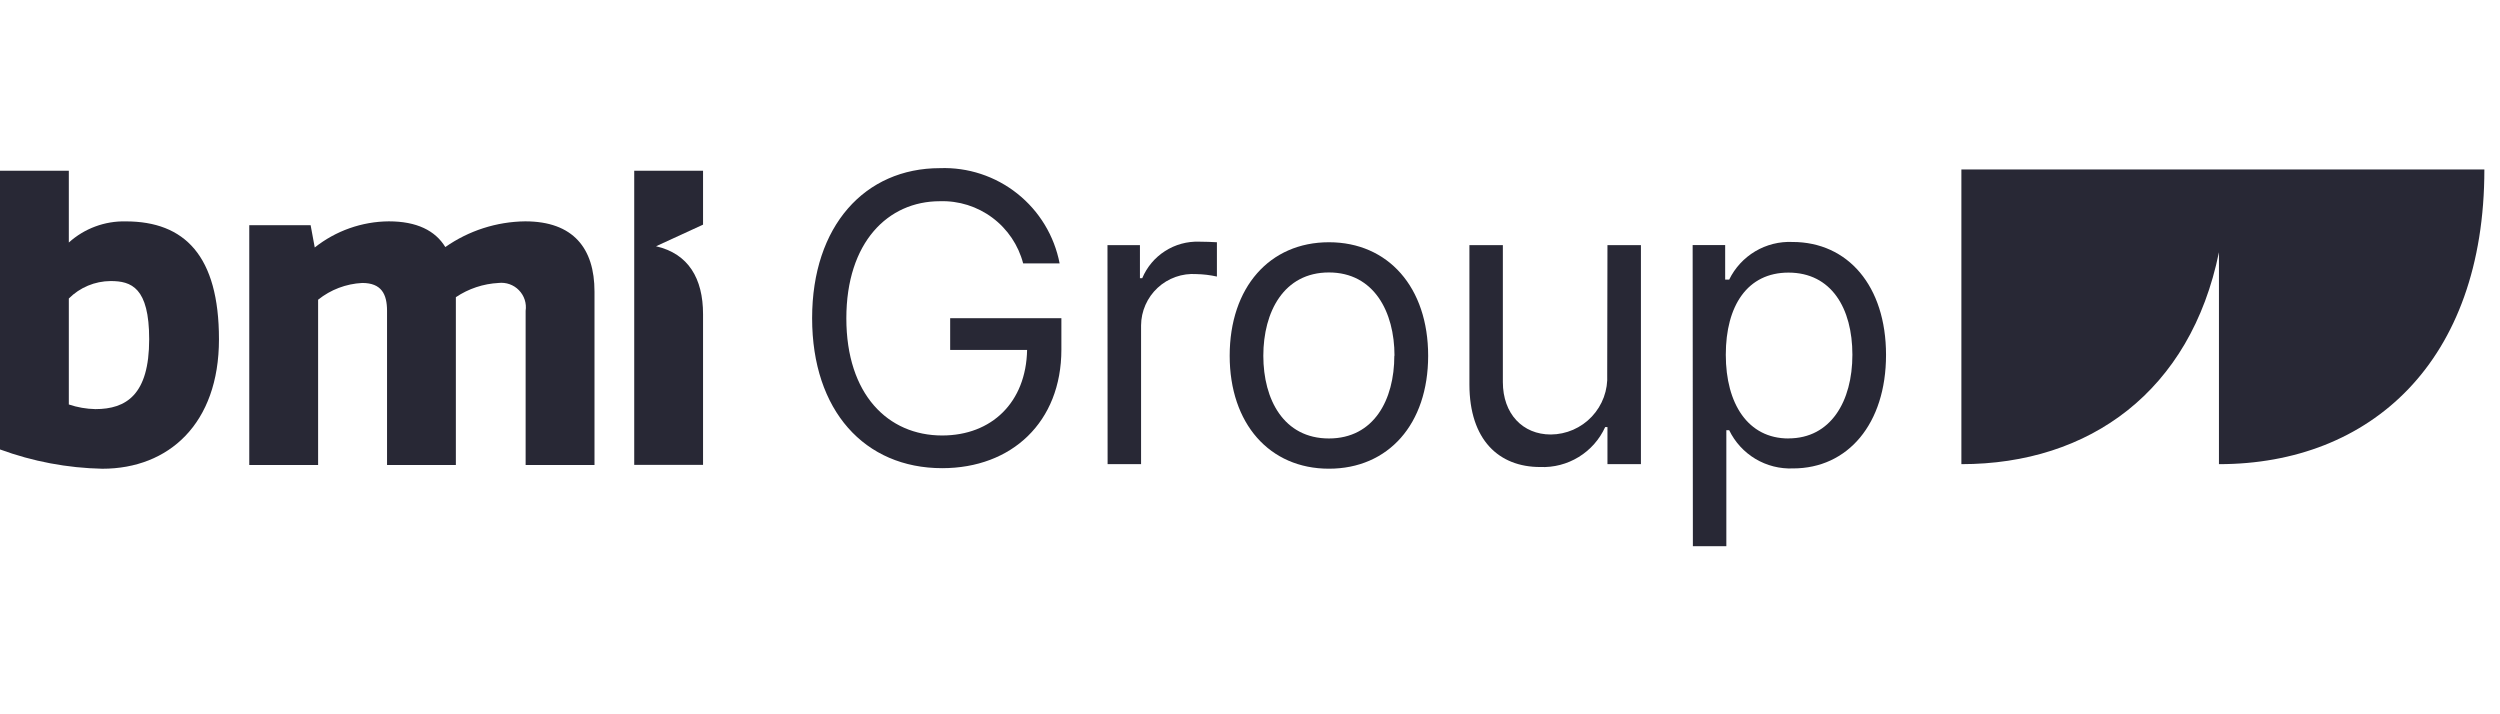 <svg width="119" height="34" viewBox="0 0 119 34" fill="none" xmlns="http://www.w3.org/2000/svg">
<path d="M93.362 8.066V22.094C99.468 22.094 104.274 18.616 105.622 12.006V22.094C112.835 22.094 118.256 17.22 118.256 8.066H93.362Z" fill="#282835"/>
<path d="M44.738 9.578C42.266 9.578 40.286 11.532 40.286 15.153C40.286 18.775 42.269 20.729 44.847 20.729C47.201 20.729 48.842 19.154 48.89 16.656H45.228V15.146H50.522V16.638C50.522 20.089 48.159 22.285 44.848 22.285C41.155 22.285 38.657 19.544 38.657 15.146C38.657 10.748 41.173 8.004 44.738 8.004C46.073 7.955 47.381 8.386 48.426 9.217C49.472 10.049 50.185 11.227 50.438 12.538H48.702C48.475 11.668 47.959 10.902 47.238 10.364C46.518 9.826 45.637 9.549 44.738 9.578Z" fill="#282835"/>
<path d="M52.716 11.669H54.261V13.243H54.37C54.592 12.712 54.971 12.261 55.456 11.951C55.94 11.64 56.508 11.484 57.084 11.504C57.323 11.504 57.742 11.518 57.925 11.531V13.164C57.604 13.093 57.277 13.053 56.948 13.047C56.612 13.024 56.276 13.07 55.959 13.182C55.641 13.295 55.35 13.47 55.104 13.699C54.857 13.928 54.66 14.205 54.524 14.513C54.388 14.821 54.317 15.153 54.315 15.489V22.092H52.722L52.716 11.669Z" fill="#282835"/>
<path d="M58.533 16.934C58.533 13.677 60.434 11.531 63.257 11.531C66.079 11.531 67.98 13.677 67.98 16.934C67.98 20.192 66.082 22.31 63.257 22.31C60.431 22.31 58.533 20.168 58.533 16.934ZM66.378 16.934C66.378 14.845 65.401 12.969 63.256 12.969C61.111 12.969 60.134 14.843 60.134 16.934C60.134 19.025 61.111 20.871 63.256 20.871C65.401 20.871 66.37 19.026 66.37 16.934H66.378Z" fill="#282835"/>
<path d="M76.515 11.669H78.108V22.092H76.515V20.329H76.406C76.138 20.918 75.7 21.414 75.148 21.752C74.597 22.091 73.957 22.258 73.311 22.23C71.357 22.23 69.944 20.953 69.944 18.293V11.669H71.536V18.184C71.536 19.706 72.487 20.682 73.817 20.682C74.183 20.68 74.545 20.603 74.881 20.457C75.216 20.31 75.519 20.098 75.77 19.831C76.021 19.564 76.216 19.25 76.342 18.906C76.468 18.562 76.523 18.196 76.503 17.831L76.515 11.669Z" fill="#282835"/>
<path d="M80.57 11.666H82.118V13.31H82.309C82.582 12.75 83.012 12.282 83.548 11.963C84.083 11.645 84.7 11.49 85.322 11.518C87.956 11.518 89.775 13.61 89.775 16.894C89.775 20.177 87.956 22.297 85.349 22.297C84.72 22.323 84.097 22.165 83.557 21.842C83.017 21.519 82.583 21.044 82.309 20.478H82.174V26H80.581L80.57 11.666ZM85.132 20.868C87.141 20.868 88.174 19.106 88.174 16.886C88.174 14.667 87.168 12.976 85.132 12.976C83.177 12.976 82.148 14.55 82.148 16.886C82.148 19.222 83.204 20.871 85.132 20.871V20.868Z" fill="#282835"/>
<path d="M0 21.393V8.127H3.276V11.544C4.018 10.875 4.988 10.515 5.986 10.538C8.785 10.538 10.423 12.171 10.423 16.15C10.423 20.169 8.032 22.312 4.872 22.312C3.208 22.278 1.562 21.967 0 21.393ZM7.101 16.15C7.101 13.681 6.249 13.378 5.265 13.378C4.518 13.383 3.804 13.681 3.276 14.209V19.253C3.685 19.391 4.113 19.465 4.545 19.474C6.006 19.471 7.101 18.794 7.101 16.15Z" fill="#282835"/>
<path d="M28.298 13.878V22.135H25.02V14.796C25.046 14.619 25.031 14.439 24.976 14.268C24.921 14.098 24.827 13.943 24.702 13.815C24.578 13.686 24.425 13.588 24.256 13.528C24.088 13.469 23.907 13.448 23.73 13.469C23.004 13.507 22.302 13.741 21.699 14.146V22.135H18.423V14.796C18.423 14 18.157 13.469 17.241 13.469C16.475 13.508 15.741 13.786 15.142 14.266V22.135H11.865V10.719H14.786L14.982 11.78C15.986 10.984 17.227 10.546 18.508 10.536C19.835 10.536 20.717 10.973 21.197 11.76C22.312 10.979 23.637 10.552 24.999 10.536C27.293 10.536 28.298 11.826 28.298 13.878Z" fill="#282835"/>
<path d="M33.465 14.961V22.129H30.189V8.127H33.465V10.693L31.227 11.722C32.767 12.075 33.465 13.254 33.465 14.955" fill="#282835"/>
</svg>

